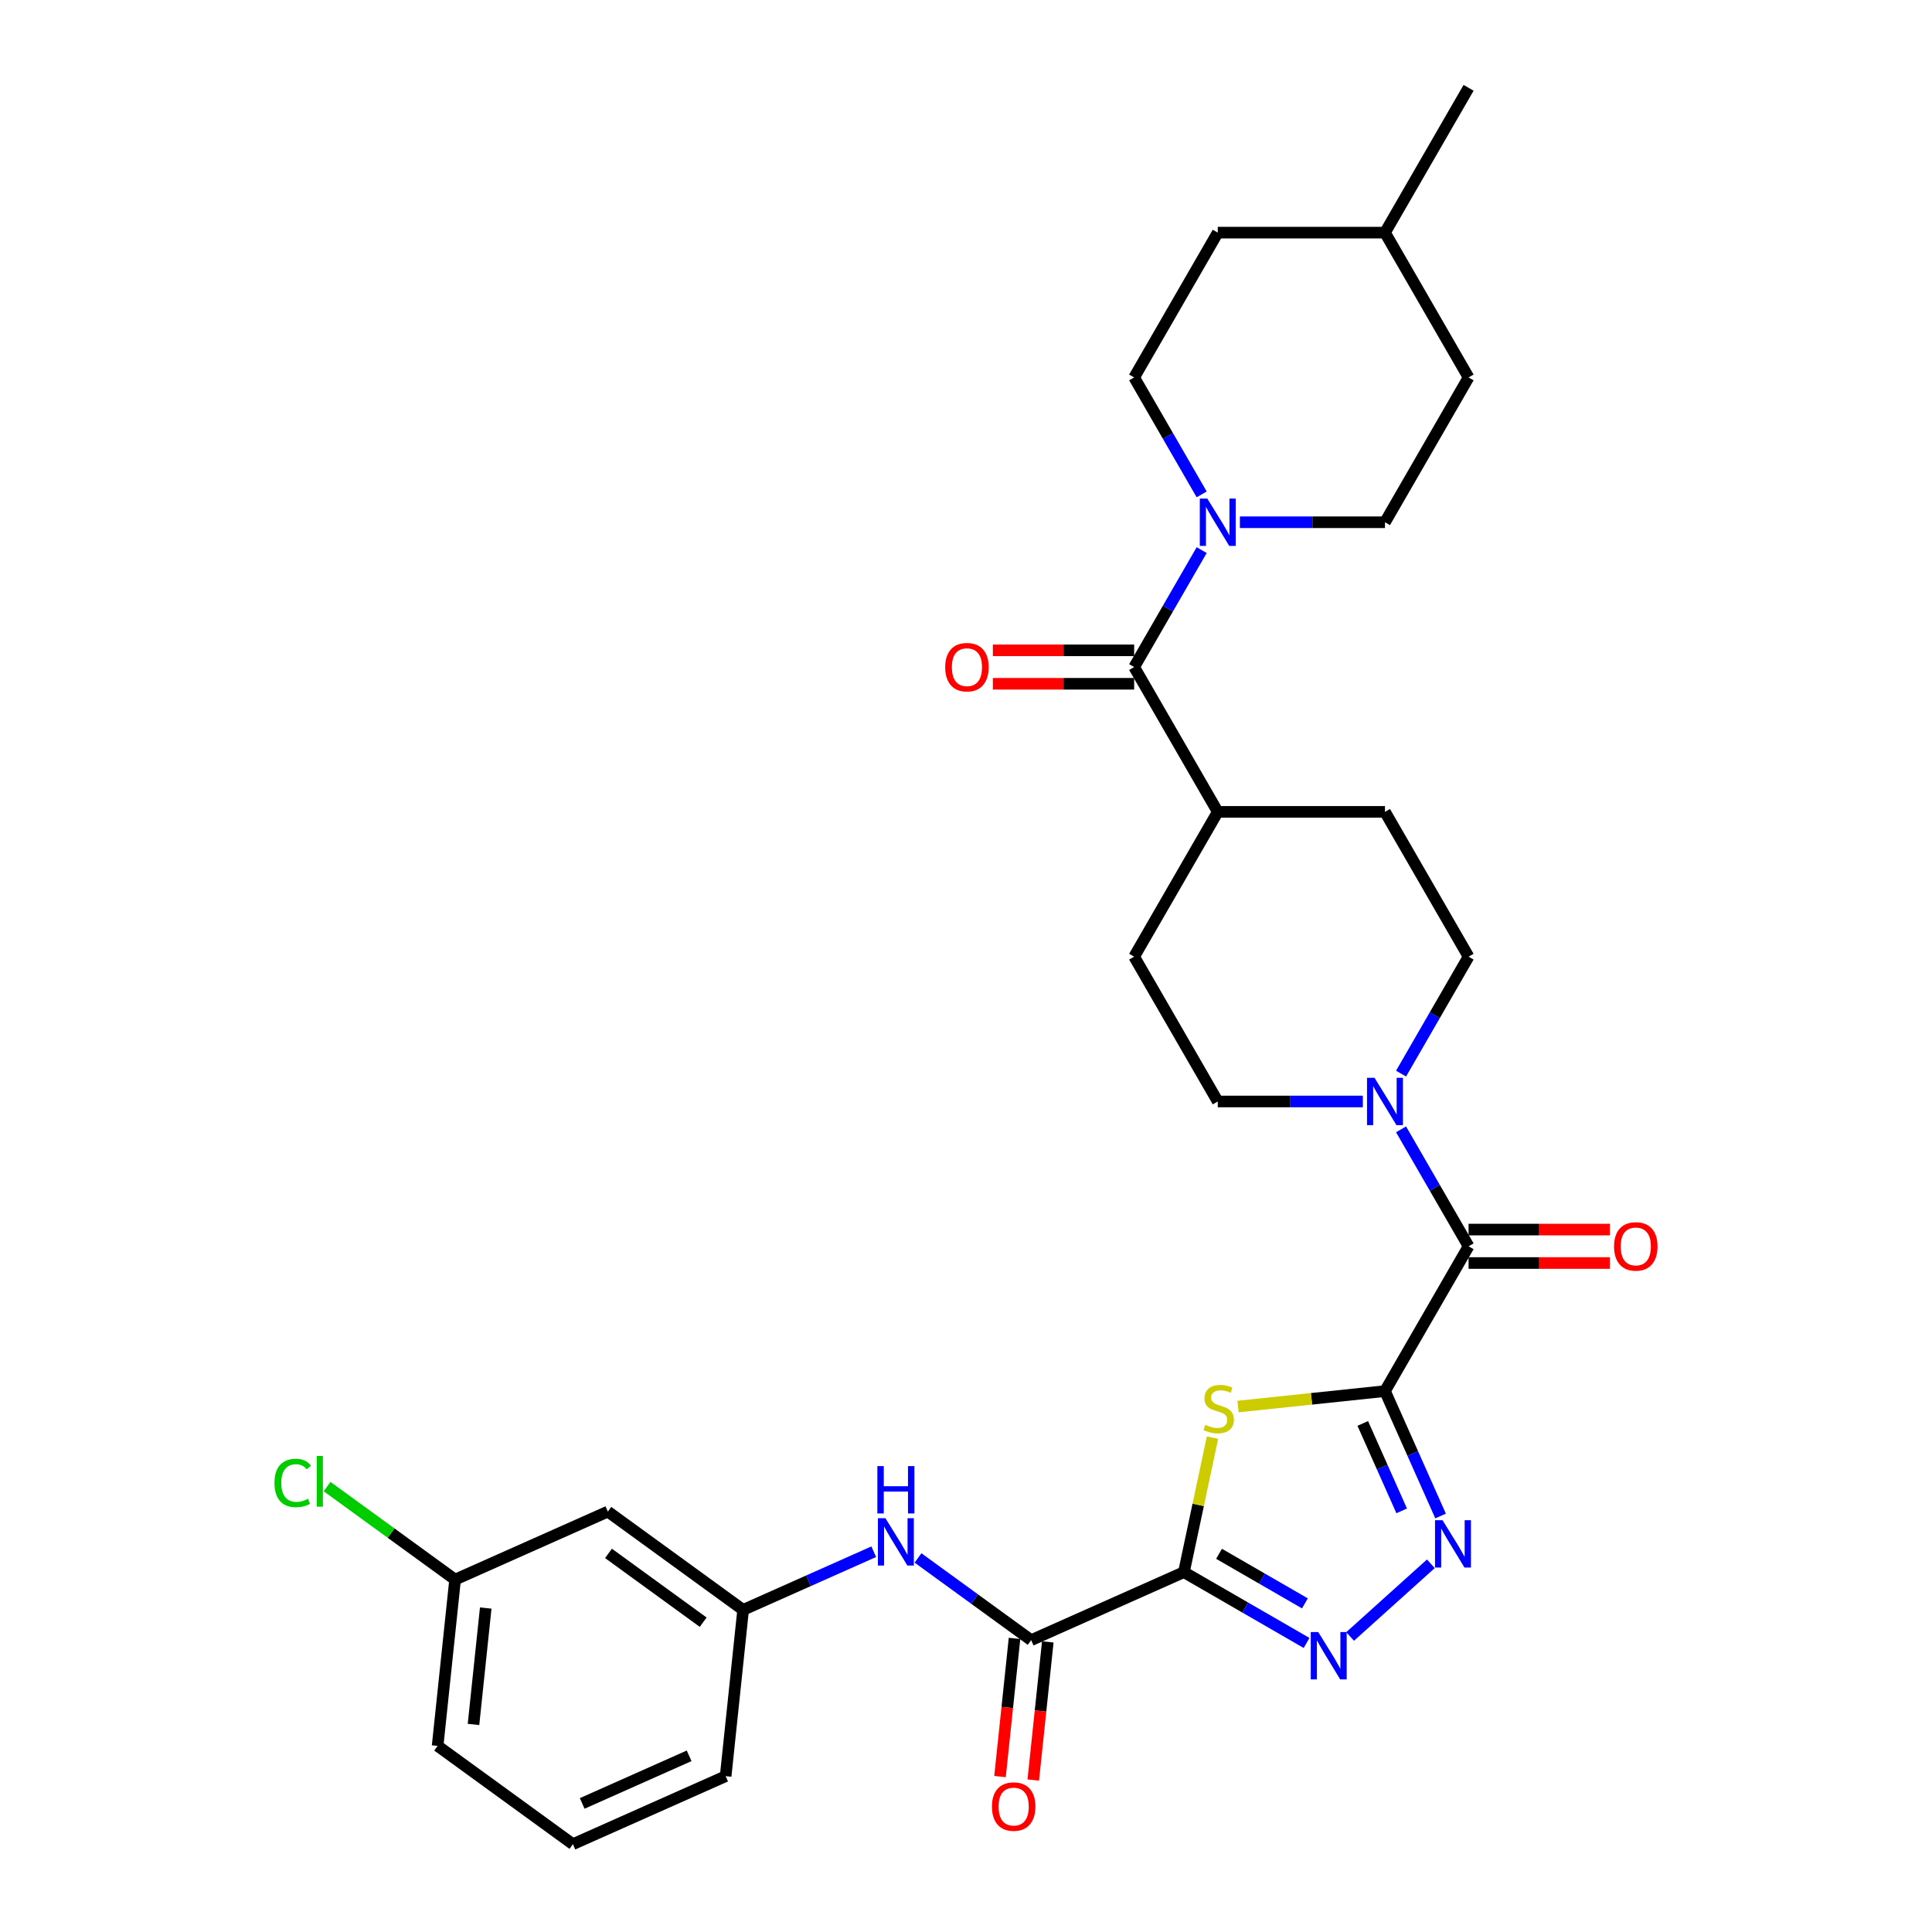 <?xml version='1.0' encoding='iso-8859-1'?>
<svg version='1.1' baseProfile='full'
              xmlns='http://www.w3.org/2000/svg'
                      xmlns:rdkit='http://www.rdkit.org/xml'
                      xmlns:xlink='http://www.w3.org/1999/xlink'
                  xml:space='preserve'
width='1000px' height='1000px' viewBox='0 0 1000 1000'>
<!-- END OF HEADER -->
<rect style='opacity:1.0;fill:#FFFFFF;stroke:none' width='1000' height='1000' x='0' y='0'> </rect>
<path class='bond-1' d='M 716.861,720.032 L 678.835,724.029' style='fill:none;fill-rule:evenodd;stroke:#000000;stroke-width:6px;stroke-linecap:butt;stroke-linejoin:miter;stroke-opacity:1' />
<path class='bond-1' d='M 678.835,724.029 L 640.809,728.025' style='fill:none;fill-rule:evenodd;stroke:#CCCC00;stroke-width:6px;stroke-linecap:butt;stroke-linejoin:miter;stroke-opacity:1' />
<path class='bond-2' d='M 716.861,720.032 L 731.252,752.356' style='fill:none;fill-rule:evenodd;stroke:#000000;stroke-width:6px;stroke-linecap:butt;stroke-linejoin:miter;stroke-opacity:1' />
<path class='bond-2' d='M 731.252,752.356 L 745.643,784.679' style='fill:none;fill-rule:evenodd;stroke:#0000FF;stroke-width:6px;stroke-linecap:butt;stroke-linejoin:miter;stroke-opacity:1' />
<path class='bond-2' d='M 705.365,736.77 L 715.439,759.396' style='fill:none;fill-rule:evenodd;stroke:#000000;stroke-width:6px;stroke-linecap:butt;stroke-linejoin:miter;stroke-opacity:1' />
<path class='bond-2' d='M 715.439,759.396 L 725.513,782.022' style='fill:none;fill-rule:evenodd;stroke:#0000FF;stroke-width:6px;stroke-linecap:butt;stroke-linejoin:miter;stroke-opacity:1' />
<path class='bond-4' d='M 716.861,720.032 L 760.135,645.079' style='fill:none;fill-rule:evenodd;stroke:#000000;stroke-width:6px;stroke-linecap:butt;stroke-linejoin:miter;stroke-opacity:1' />
<path class='bond-0' d='M 612.792,813.736 L 620.191,778.928' style='fill:none;fill-rule:evenodd;stroke:#000000;stroke-width:6px;stroke-linecap:butt;stroke-linejoin:miter;stroke-opacity:1' />
<path class='bond-0' d='M 620.191,778.928 L 627.589,744.121' style='fill:none;fill-rule:evenodd;stroke:#CCCC00;stroke-width:6px;stroke-linecap:butt;stroke-linejoin:miter;stroke-opacity:1' />
<path class='bond-5' d='M 612.792,813.736 L 533.726,848.938' style='fill:none;fill-rule:evenodd;stroke:#000000;stroke-width:6px;stroke-linecap:butt;stroke-linejoin:miter;stroke-opacity:1' />
<path class='bond-31' d='M 612.792,813.736 L 644.539,832.065' style='fill:none;fill-rule:evenodd;stroke:#000000;stroke-width:6px;stroke-linecap:butt;stroke-linejoin:miter;stroke-opacity:1' />
<path class='bond-31' d='M 644.539,832.065 L 676.286,850.394' style='fill:none;fill-rule:evenodd;stroke:#0000FF;stroke-width:6px;stroke-linecap:butt;stroke-linejoin:miter;stroke-opacity:1' />
<path class='bond-31' d='M 630.971,804.244 L 653.194,817.074' style='fill:none;fill-rule:evenodd;stroke:#000000;stroke-width:6px;stroke-linecap:butt;stroke-linejoin:miter;stroke-opacity:1' />
<path class='bond-31' d='M 653.194,817.074 L 675.417,829.905' style='fill:none;fill-rule:evenodd;stroke:#0000FF;stroke-width:6px;stroke-linecap:butt;stroke-linejoin:miter;stroke-opacity:1' />
<path class='bond-3' d='M 740.604,809.416 L 698.819,847.039' style='fill:none;fill-rule:evenodd;stroke:#0000FF;stroke-width:6px;stroke-linecap:butt;stroke-linejoin:miter;stroke-opacity:1' />
<path class='bond-6' d='M 760.135,645.079 L 742.66,614.812' style='fill:none;fill-rule:evenodd;stroke:#000000;stroke-width:6px;stroke-linecap:butt;stroke-linejoin:miter;stroke-opacity:1' />
<path class='bond-6' d='M 742.66,614.812 L 725.186,584.545' style='fill:none;fill-rule:evenodd;stroke:#0000FF;stroke-width:6px;stroke-linecap:butt;stroke-linejoin:miter;stroke-opacity:1' />
<path class='bond-11' d='M 760.135,653.734 L 796.702,653.734' style='fill:none;fill-rule:evenodd;stroke:#000000;stroke-width:6px;stroke-linecap:butt;stroke-linejoin:miter;stroke-opacity:1' />
<path class='bond-11' d='M 796.702,653.734 L 833.268,653.734' style='fill:none;fill-rule:evenodd;stroke:#FF0000;stroke-width:6px;stroke-linecap:butt;stroke-linejoin:miter;stroke-opacity:1' />
<path class='bond-11' d='M 760.135,636.424 L 796.702,636.424' style='fill:none;fill-rule:evenodd;stroke:#000000;stroke-width:6px;stroke-linecap:butt;stroke-linejoin:miter;stroke-opacity:1' />
<path class='bond-11' d='M 796.702,636.424 L 833.268,636.424' style='fill:none;fill-rule:evenodd;stroke:#FF0000;stroke-width:6px;stroke-linecap:butt;stroke-linejoin:miter;stroke-opacity:1' />
<path class='bond-9' d='M 533.726,848.938 L 504.446,827.665' style='fill:none;fill-rule:evenodd;stroke:#000000;stroke-width:6px;stroke-linecap:butt;stroke-linejoin:miter;stroke-opacity:1' />
<path class='bond-9' d='M 504.446,827.665 L 475.166,806.392' style='fill:none;fill-rule:evenodd;stroke:#0000FF;stroke-width:6px;stroke-linecap:butt;stroke-linejoin:miter;stroke-opacity:1' />
<path class='bond-16' d='M 525.119,848.034 L 521.361,883.792' style='fill:none;fill-rule:evenodd;stroke:#000000;stroke-width:6px;stroke-linecap:butt;stroke-linejoin:miter;stroke-opacity:1' />
<path class='bond-16' d='M 521.361,883.792 L 517.602,919.55' style='fill:none;fill-rule:evenodd;stroke:#FF0000;stroke-width:6px;stroke-linecap:butt;stroke-linejoin:miter;stroke-opacity:1' />
<path class='bond-16' d='M 542.334,849.843 L 538.575,885.601' style='fill:none;fill-rule:evenodd;stroke:#000000;stroke-width:6px;stroke-linecap:butt;stroke-linejoin:miter;stroke-opacity:1' />
<path class='bond-16' d='M 538.575,885.601 L 534.817,921.36' style='fill:none;fill-rule:evenodd;stroke:#FF0000;stroke-width:6px;stroke-linecap:butt;stroke-linejoin:miter;stroke-opacity:1' />
<path class='bond-12' d='M 725.186,555.707 L 742.66,525.44' style='fill:none;fill-rule:evenodd;stroke:#0000FF;stroke-width:6px;stroke-linecap:butt;stroke-linejoin:miter;stroke-opacity:1' />
<path class='bond-12' d='M 742.66,525.44 L 760.135,495.173' style='fill:none;fill-rule:evenodd;stroke:#000000;stroke-width:6px;stroke-linecap:butt;stroke-linejoin:miter;stroke-opacity:1' />
<path class='bond-13' d='M 705.402,570.126 L 667.857,570.126' style='fill:none;fill-rule:evenodd;stroke:#0000FF;stroke-width:6px;stroke-linecap:butt;stroke-linejoin:miter;stroke-opacity:1' />
<path class='bond-13' d='M 667.857,570.126 L 630.312,570.126' style='fill:none;fill-rule:evenodd;stroke:#000000;stroke-width:6px;stroke-linecap:butt;stroke-linejoin:miter;stroke-opacity:1' />
<path class='bond-7' d='M 587.038,345.267 L 630.312,420.22' style='fill:none;fill-rule:evenodd;stroke:#000000;stroke-width:6px;stroke-linecap:butt;stroke-linejoin:miter;stroke-opacity:1' />
<path class='bond-8' d='M 587.038,345.267 L 604.513,315' style='fill:none;fill-rule:evenodd;stroke:#000000;stroke-width:6px;stroke-linecap:butt;stroke-linejoin:miter;stroke-opacity:1' />
<path class='bond-8' d='M 604.513,315 L 621.988,284.733' style='fill:none;fill-rule:evenodd;stroke:#0000FF;stroke-width:6px;stroke-linecap:butt;stroke-linejoin:miter;stroke-opacity:1' />
<path class='bond-14' d='M 587.038,336.612 L 550.472,336.612' style='fill:none;fill-rule:evenodd;stroke:#000000;stroke-width:6px;stroke-linecap:butt;stroke-linejoin:miter;stroke-opacity:1' />
<path class='bond-14' d='M 550.472,336.612 L 513.905,336.612' style='fill:none;fill-rule:evenodd;stroke:#FF0000;stroke-width:6px;stroke-linecap:butt;stroke-linejoin:miter;stroke-opacity:1' />
<path class='bond-14' d='M 587.038,353.922 L 550.472,353.922' style='fill:none;fill-rule:evenodd;stroke:#000000;stroke-width:6px;stroke-linecap:butt;stroke-linejoin:miter;stroke-opacity:1' />
<path class='bond-14' d='M 550.472,353.922 L 513.905,353.922' style='fill:none;fill-rule:evenodd;stroke:#FF0000;stroke-width:6px;stroke-linecap:butt;stroke-linejoin:miter;stroke-opacity:1' />
<path class='bond-17' d='M 641.771,270.314 L 679.316,270.314' style='fill:none;fill-rule:evenodd;stroke:#0000FF;stroke-width:6px;stroke-linecap:butt;stroke-linejoin:miter;stroke-opacity:1' />
<path class='bond-17' d='M 679.316,270.314 L 716.861,270.314' style='fill:none;fill-rule:evenodd;stroke:#000000;stroke-width:6px;stroke-linecap:butt;stroke-linejoin:miter;stroke-opacity:1' />
<path class='bond-18' d='M 621.988,255.895 L 604.513,225.628' style='fill:none;fill-rule:evenodd;stroke:#0000FF;stroke-width:6px;stroke-linecap:butt;stroke-linejoin:miter;stroke-opacity:1' />
<path class='bond-18' d='M 604.513,225.628 L 587.038,195.361' style='fill:none;fill-rule:evenodd;stroke:#000000;stroke-width:6px;stroke-linecap:butt;stroke-linejoin:miter;stroke-opacity:1' />
<path class='bond-15' d='M 452.248,803.168 L 418.445,818.219' style='fill:none;fill-rule:evenodd;stroke:#0000FF;stroke-width:6px;stroke-linecap:butt;stroke-linejoin:miter;stroke-opacity:1' />
<path class='bond-15' d='M 418.445,818.219 L 384.641,833.269' style='fill:none;fill-rule:evenodd;stroke:#000000;stroke-width:6px;stroke-linecap:butt;stroke-linejoin:miter;stroke-opacity:1' />
<path class='bond-10' d='M 630.312,420.22 L 587.038,495.173' style='fill:none;fill-rule:evenodd;stroke:#000000;stroke-width:6px;stroke-linecap:butt;stroke-linejoin:miter;stroke-opacity:1' />
<path class='bond-32' d='M 630.312,420.22 L 716.861,420.22' style='fill:none;fill-rule:evenodd;stroke:#000000;stroke-width:6px;stroke-linecap:butt;stroke-linejoin:miter;stroke-opacity:1' />
<path class='bond-21' d='M 760.135,495.173 L 716.861,420.22' style='fill:none;fill-rule:evenodd;stroke:#000000;stroke-width:6px;stroke-linecap:butt;stroke-linejoin:miter;stroke-opacity:1' />
<path class='bond-20' d='M 630.312,570.126 L 587.038,495.173' style='fill:none;fill-rule:evenodd;stroke:#000000;stroke-width:6px;stroke-linecap:butt;stroke-linejoin:miter;stroke-opacity:1' />
<path class='bond-19' d='M 384.641,833.269 L 314.622,782.397' style='fill:none;fill-rule:evenodd;stroke:#000000;stroke-width:6px;stroke-linecap:butt;stroke-linejoin:miter;stroke-opacity:1' />
<path class='bond-19' d='M 363.964,839.642 L 314.951,804.032' style='fill:none;fill-rule:evenodd;stroke:#000000;stroke-width:6px;stroke-linecap:butt;stroke-linejoin:miter;stroke-opacity:1' />
<path class='bond-28' d='M 384.641,833.269 L 375.595,919.343' style='fill:none;fill-rule:evenodd;stroke:#000000;stroke-width:6px;stroke-linecap:butt;stroke-linejoin:miter;stroke-opacity:1' />
<path class='bond-24' d='M 716.861,270.314 L 760.135,195.361' style='fill:none;fill-rule:evenodd;stroke:#000000;stroke-width:6px;stroke-linecap:butt;stroke-linejoin:miter;stroke-opacity:1' />
<path class='bond-23' d='M 587.038,195.361 L 630.312,120.408' style='fill:none;fill-rule:evenodd;stroke:#000000;stroke-width:6px;stroke-linecap:butt;stroke-linejoin:miter;stroke-opacity:1' />
<path class='bond-22' d='M 314.622,782.397 L 235.556,817.599' style='fill:none;fill-rule:evenodd;stroke:#000000;stroke-width:6px;stroke-linecap:butt;stroke-linejoin:miter;stroke-opacity:1' />
<path class='bond-25' d='M 235.556,817.599 L 202.425,793.528' style='fill:none;fill-rule:evenodd;stroke:#000000;stroke-width:6px;stroke-linecap:butt;stroke-linejoin:miter;stroke-opacity:1' />
<path class='bond-25' d='M 202.425,793.528 L 169.294,769.457' style='fill:none;fill-rule:evenodd;stroke:#00CC00;stroke-width:6px;stroke-linecap:butt;stroke-linejoin:miter;stroke-opacity:1' />
<path class='bond-33' d='M 235.556,817.599 L 226.51,903.674' style='fill:none;fill-rule:evenodd;stroke:#000000;stroke-width:6px;stroke-linecap:butt;stroke-linejoin:miter;stroke-opacity:1' />
<path class='bond-33' d='M 251.414,832.32 L 245.082,892.572' style='fill:none;fill-rule:evenodd;stroke:#000000;stroke-width:6px;stroke-linecap:butt;stroke-linejoin:miter;stroke-opacity:1' />
<path class='bond-26' d='M 630.312,120.408 L 716.861,120.408' style='fill:none;fill-rule:evenodd;stroke:#000000;stroke-width:6px;stroke-linecap:butt;stroke-linejoin:miter;stroke-opacity:1' />
<path class='bond-34' d='M 760.135,195.361 L 716.861,120.408' style='fill:none;fill-rule:evenodd;stroke:#000000;stroke-width:6px;stroke-linecap:butt;stroke-linejoin:miter;stroke-opacity:1' />
<path class='bond-30' d='M 716.861,120.408 L 760.135,45.455' style='fill:none;fill-rule:evenodd;stroke:#000000;stroke-width:6px;stroke-linecap:butt;stroke-linejoin:miter;stroke-opacity:1' />
<path class='bond-27' d='M 296.529,954.545 L 375.595,919.343' style='fill:none;fill-rule:evenodd;stroke:#000000;stroke-width:6px;stroke-linecap:butt;stroke-linejoin:miter;stroke-opacity:1' />
<path class='bond-27' d='M 301.348,933.452 L 356.694,908.81' style='fill:none;fill-rule:evenodd;stroke:#000000;stroke-width:6px;stroke-linecap:butt;stroke-linejoin:miter;stroke-opacity:1' />
<path class='bond-29' d='M 296.529,954.545 L 226.51,903.674' style='fill:none;fill-rule:evenodd;stroke:#000000;stroke-width:6px;stroke-linecap:butt;stroke-linejoin:miter;stroke-opacity:1' />
<path  class='atom-2' d='M 623.863 737.491
Q 624.14 737.595, 625.282 738.08
Q 626.425 738.565, 627.671 738.876
Q 628.952 739.153, 630.198 739.153
Q 632.518 739.153, 633.868 738.045
Q 635.218 736.903, 635.218 734.93
Q 635.218 733.579, 634.525 732.749
Q 633.868 731.918, 632.829 731.468
Q 631.79 731.018, 630.06 730.498
Q 627.879 729.84, 626.563 729.217
Q 625.282 728.594, 624.347 727.279
Q 623.447 725.963, 623.447 723.747
Q 623.447 720.666, 625.524 718.762
Q 627.636 716.858, 631.79 716.858
Q 634.629 716.858, 637.849 718.208
L 637.053 720.874
Q 634.11 719.662, 631.894 719.662
Q 629.506 719.662, 628.19 720.666
Q 626.875 721.636, 626.909 723.332
Q 626.909 724.648, 627.567 725.444
Q 628.259 726.24, 629.229 726.69
Q 630.233 727.14, 631.894 727.659
Q 634.11 728.352, 635.426 729.044
Q 636.741 729.737, 637.676 731.156
Q 638.645 732.541, 638.645 734.93
Q 638.645 738.322, 636.36 740.157
Q 634.11 741.957, 630.336 741.957
Q 628.155 741.957, 626.494 741.473
Q 624.867 741.023, 622.928 740.226
L 623.863 737.491
' fill='#CCCC00'/>
<path  class='atom-3' d='M 746.645 786.843
L 754.677 799.825
Q 755.473 801.106, 756.754 803.425
Q 758.035 805.745, 758.104 805.883
L 758.104 786.843
L 761.358 786.843
L 761.358 811.353
L 758 811.353
L 749.38 797.159
Q 748.376 795.498, 747.303 793.593
Q 746.264 791.689, 745.953 791.101
L 745.953 811.353
L 742.768 811.353
L 742.768 786.843
L 746.645 786.843
' fill='#0000FF'/>
<path  class='atom-4' d='M 682.327 844.755
L 690.359 857.737
Q 691.155 859.018, 692.436 861.338
Q 693.717 863.657, 693.786 863.795
L 693.786 844.755
L 697.04 844.755
L 697.04 869.265
L 693.682 869.265
L 685.062 855.071
Q 684.058 853.41, 682.985 851.506
Q 681.946 849.602, 681.635 849.013
L 681.635 869.265
L 678.45 869.265
L 678.45 844.755
L 682.327 844.755
' fill='#0000FF'/>
<path  class='atom-7' d='M 711.443 557.871
L 719.475 570.853
Q 720.271 572.134, 721.552 574.453
Q 722.833 576.773, 722.902 576.911
L 722.902 557.871
L 726.156 557.871
L 726.156 582.381
L 722.798 582.381
L 714.178 568.187
Q 713.174 566.526, 712.101 564.622
Q 711.062 562.717, 710.75 562.129
L 710.75 582.381
L 707.565 582.381
L 707.565 557.871
L 711.443 557.871
' fill='#0000FF'/>
<path  class='atom-9' d='M 624.894 258.058
L 632.926 271.041
Q 633.722 272.322, 635.003 274.641
Q 636.284 276.961, 636.353 277.099
L 636.353 258.058
L 639.608 258.058
L 639.608 282.569
L 636.25 282.569
L 627.629 268.375
Q 626.625 266.713, 625.552 264.809
Q 624.514 262.905, 624.202 262.317
L 624.202 282.569
L 621.017 282.569
L 621.017 258.058
L 624.894 258.058
' fill='#0000FF'/>
<path  class='atom-10' d='M 458.289 785.811
L 466.321 798.793
Q 467.117 800.074, 468.398 802.394
Q 469.679 804.713, 469.748 804.852
L 469.748 785.811
L 473.002 785.811
L 473.002 810.322
L 469.644 810.322
L 461.024 796.128
Q 460.02 794.466, 458.947 792.562
Q 457.908 790.658, 457.597 790.069
L 457.597 810.322
L 454.412 810.322
L 454.412 785.811
L 458.289 785.811
' fill='#0000FF'/>
<path  class='atom-10' d='M 454.118 758.85
L 457.441 758.85
L 457.441 769.27
L 469.973 769.27
L 469.973 758.85
L 473.297 758.85
L 473.297 783.36
L 469.973 783.36
L 469.973 772.04
L 457.441 772.04
L 457.441 783.36
L 454.118 783.36
L 454.118 758.85
' fill='#0000FF'/>
<path  class='atom-12' d='M 835.432 645.148
Q 835.432 639.263, 838.34 635.974
Q 841.248 632.685, 846.683 632.685
Q 852.119 632.685, 855.027 635.974
Q 857.935 639.263, 857.935 645.148
Q 857.935 651.103, 854.992 654.496
Q 852.049 657.854, 846.683 657.854
Q 841.283 657.854, 838.34 654.496
Q 835.432 651.137, 835.432 645.148
M 846.683 655.084
Q 850.422 655.084, 852.43 652.591
Q 854.473 650.064, 854.473 645.148
Q 854.473 640.336, 852.43 637.913
Q 850.422 635.455, 846.683 635.455
Q 842.944 635.455, 840.902 637.878
Q 838.894 640.302, 838.894 645.148
Q 838.894 650.099, 840.902 652.591
Q 842.944 655.084, 846.683 655.084
' fill='#FF0000'/>
<path  class='atom-15' d='M 489.239 345.336
Q 489.239 339.451, 492.147 336.162
Q 495.055 332.873, 500.49 332.873
Q 505.925 332.873, 508.833 336.162
Q 511.741 339.451, 511.741 345.336
Q 511.741 351.291, 508.799 354.683
Q 505.856 358.041, 500.49 358.041
Q 495.089 358.041, 492.147 354.683
Q 489.239 351.325, 489.239 345.336
M 500.49 355.272
Q 504.229 355.272, 506.237 352.779
Q 508.279 350.252, 508.279 345.336
Q 508.279 340.524, 506.237 338.101
Q 504.229 335.643, 500.49 335.643
Q 496.751 335.643, 494.708 338.066
Q 492.701 340.489, 492.701 345.336
Q 492.701 350.287, 494.708 352.779
Q 496.751 355.272, 500.49 355.272
' fill='#FF0000'/>
<path  class='atom-17' d='M 513.428 935.082
Q 513.428 929.196, 516.336 925.908
Q 519.244 922.619, 524.68 922.619
Q 530.115 922.619, 533.023 925.908
Q 535.931 929.196, 535.931 935.082
Q 535.931 941.036, 532.988 944.429
Q 530.046 947.787, 524.68 947.787
Q 519.279 947.787, 516.336 944.429
Q 513.428 941.071, 513.428 935.082
M 524.68 945.018
Q 528.418 945.018, 530.426 942.525
Q 532.469 939.998, 532.469 935.082
Q 532.469 930.27, 530.426 927.846
Q 528.418 925.388, 524.68 925.388
Q 520.941 925.388, 518.898 927.812
Q 516.89 930.235, 516.89 935.082
Q 516.89 940.032, 518.898 942.525
Q 520.941 945.018, 524.68 945.018
' fill='#FF0000'/>
<path  class='atom-26' d='M 142.065 767.576
Q 142.065 761.483, 144.904 758.298
Q 147.778 755.078, 153.213 755.078
Q 158.267 755.078, 160.968 758.644
L 158.683 760.513
Q 156.709 757.917, 153.213 757.917
Q 149.509 757.917, 147.535 760.41
Q 145.597 762.867, 145.597 767.576
Q 145.597 772.422, 147.605 774.915
Q 149.647 777.408, 153.594 777.408
Q 156.294 777.408, 159.444 775.781
L 160.414 778.377
Q 159.133 779.208, 157.194 779.692
Q 155.255 780.177, 153.109 780.177
Q 147.778 780.177, 144.904 776.923
Q 142.065 773.669, 142.065 767.576
' fill='#00CC00'/>
<path  class='atom-26' d='M 163.945 753.59
L 167.13 753.59
L 167.13 779.866
L 163.945 779.866
L 163.945 753.59
' fill='#00CC00'/>
</svg>
